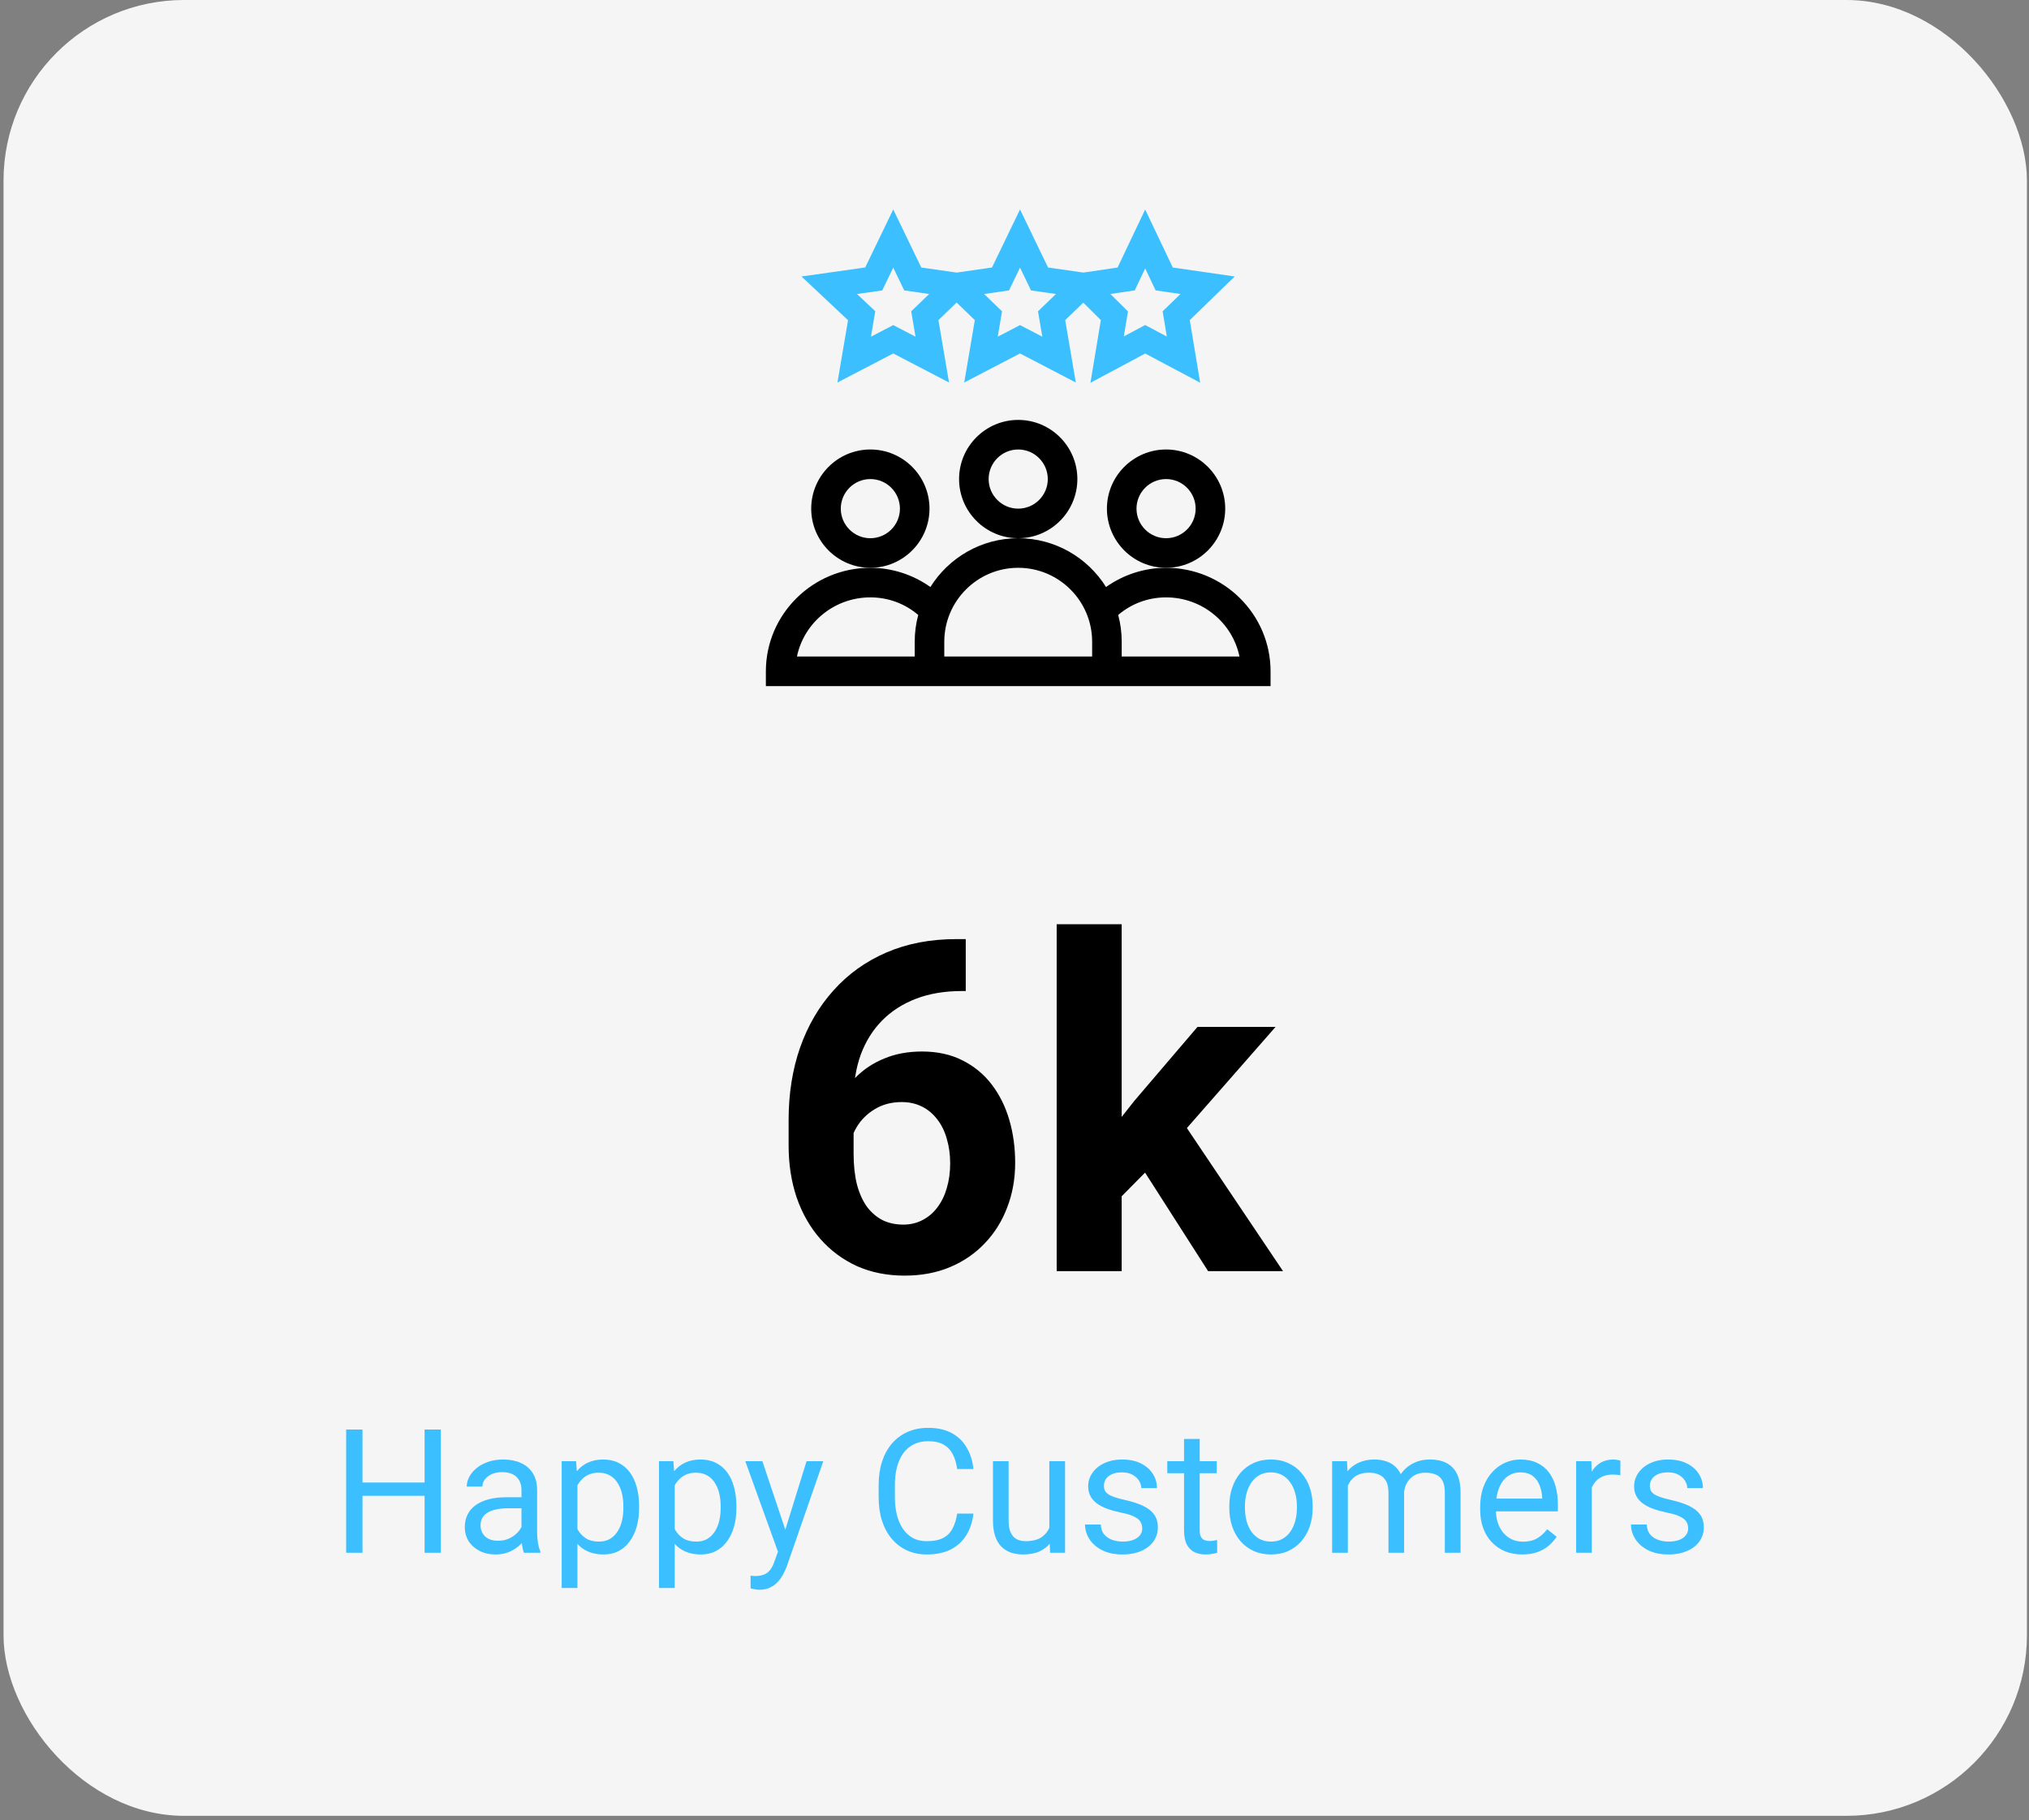 <svg width="281" height="252" viewBox="0 0 281 252" fill="none" xmlns="http://www.w3.org/2000/svg">
<rect x="0" y="0" width="281" height="252" fill="#808080" stroke="none"/>
<rect x="0.489" width="280.225" height="251.423" rx="25" fill="#F5F5F5"/>
<path d="M132.436 130.031H133.749V137.219H133.217C130.842 137.219 128.728 137.573 126.874 138.281C125.02 138.99 123.447 140 122.155 141.312C120.884 142.604 119.905 144.167 119.217 146C118.551 147.833 118.217 149.885 118.217 152.156V159.719C118.217 161.344 118.374 162.781 118.686 164.031C119.02 165.26 119.488 166.292 120.092 167.125C120.717 167.938 121.447 168.552 122.28 168.969C123.113 169.365 124.051 169.562 125.092 169.562C126.072 169.562 126.957 169.354 127.749 168.938C128.561 168.521 129.249 167.938 129.811 167.188C130.395 166.417 130.832 165.521 131.124 164.5C131.436 163.458 131.592 162.323 131.592 161.094C131.592 159.865 131.436 158.729 131.124 157.688C130.832 156.646 130.395 155.75 129.811 155C129.228 154.229 128.52 153.635 127.686 153.219C126.853 152.802 125.915 152.594 124.874 152.594C123.457 152.594 122.207 152.927 121.124 153.594C120.061 154.24 119.228 155.073 118.624 156.094C118.02 157.115 117.697 158.188 117.655 159.312L114.936 157.562C114.999 155.958 115.332 154.438 115.936 153C116.561 151.562 117.415 150.292 118.499 149.188C119.603 148.062 120.926 147.188 122.467 146.562C124.009 145.917 125.749 145.594 127.686 145.594C129.811 145.594 131.676 146 133.28 146.812C134.905 147.625 136.259 148.74 137.342 150.156C138.426 151.573 139.238 153.208 139.78 155.062C140.322 156.917 140.592 158.896 140.592 161C140.592 163.208 140.228 165.26 139.499 167.156C138.79 169.052 137.759 170.708 136.405 172.125C135.072 173.542 133.467 174.646 131.592 175.438C129.717 176.229 127.613 176.625 125.28 176.625C122.863 176.625 120.665 176.188 118.686 175.312C116.728 174.417 115.04 173.167 113.624 171.562C112.207 169.958 111.113 168.052 110.342 165.844C109.592 163.635 109.217 161.219 109.217 158.594V155.094C109.217 151.427 109.749 148.073 110.811 145.031C111.895 141.969 113.447 139.323 115.467 137.094C117.488 134.844 119.926 133.104 122.78 131.875C125.634 130.646 128.853 130.031 132.436 130.031ZM155.342 127.969V176H146.342V127.969H155.342ZM176.655 142.188L161.967 158.938L154.092 166.906L150.811 160.406L157.061 152.469L165.842 142.188H176.655ZM167.311 176L157.311 160.375L163.53 154.938L177.686 176H167.311Z" fill="black"/>
<path d="M59.085 205.273V207.113H49.85V205.273H59.085ZM50.202 197.938V215H47.94V197.938H50.202ZM61.053 197.938V215H58.803V197.938H61.053ZM72.221 212.832V206.305C72.221 205.805 72.12 205.371 71.917 205.004C71.721 204.629 71.424 204.34 71.026 204.137C70.628 203.934 70.135 203.832 69.549 203.832C69.003 203.832 68.522 203.926 68.108 204.113C67.702 204.301 67.382 204.547 67.147 204.852C66.921 205.156 66.807 205.484 66.807 205.836H64.639C64.639 205.383 64.757 204.934 64.991 204.488C65.225 204.043 65.561 203.641 65.999 203.281C66.444 202.914 66.975 202.625 67.593 202.414C68.218 202.195 68.913 202.086 69.678 202.086C70.6 202.086 71.413 202.242 72.116 202.555C72.827 202.867 73.382 203.34 73.78 203.973C74.186 204.598 74.389 205.383 74.389 206.328V212.234C74.389 212.656 74.424 213.105 74.495 213.582C74.573 214.059 74.686 214.469 74.835 214.812V215H72.573C72.464 214.75 72.378 214.418 72.315 214.004C72.253 213.582 72.221 213.191 72.221 212.832ZM72.596 207.312L72.62 208.836H70.428C69.811 208.836 69.26 208.887 68.776 208.988C68.292 209.082 67.885 209.227 67.557 209.422C67.229 209.617 66.979 209.863 66.807 210.16C66.635 210.449 66.549 210.789 66.549 211.18C66.549 211.578 66.639 211.941 66.819 212.27C66.999 212.598 67.268 212.859 67.628 213.055C67.995 213.242 68.444 213.336 68.975 213.336C69.639 213.336 70.225 213.195 70.733 212.914C71.241 212.633 71.643 212.289 71.94 211.883C72.245 211.477 72.409 211.082 72.432 210.699L73.358 211.742C73.303 212.07 73.155 212.434 72.913 212.832C72.671 213.23 72.346 213.613 71.94 213.98C71.542 214.34 71.065 214.641 70.51 214.883C69.964 215.117 69.346 215.234 68.659 215.234C67.799 215.234 67.046 215.066 66.397 214.73C65.757 214.395 65.257 213.945 64.897 213.383C64.546 212.812 64.37 212.176 64.37 211.473C64.37 210.793 64.503 210.195 64.768 209.68C65.034 209.156 65.417 208.723 65.917 208.379C66.417 208.027 67.018 207.762 67.721 207.582C68.424 207.402 69.21 207.312 70.077 207.312H72.596ZM79.968 204.758V219.875H77.788V202.32H79.78L79.968 204.758ZM88.51 208.555V208.801C88.51 209.723 88.401 210.578 88.182 211.367C87.964 212.148 87.643 212.828 87.221 213.406C86.807 213.984 86.296 214.434 85.686 214.754C85.077 215.074 84.378 215.234 83.589 215.234C82.784 215.234 82.073 215.102 81.456 214.836C80.839 214.57 80.315 214.184 79.885 213.676C79.456 213.168 79.112 212.559 78.854 211.848C78.604 211.137 78.432 210.336 78.339 209.445V208.133C78.432 207.195 78.608 206.355 78.866 205.613C79.124 204.871 79.464 204.238 79.885 203.715C80.315 203.184 80.835 202.781 81.444 202.508C82.053 202.227 82.757 202.086 83.553 202.086C84.35 202.086 85.057 202.242 85.674 202.555C86.292 202.859 86.811 203.297 87.233 203.867C87.655 204.438 87.971 205.121 88.182 205.918C88.401 206.707 88.51 207.586 88.51 208.555ZM86.331 208.801V208.555C86.331 207.922 86.264 207.328 86.132 206.773C85.999 206.211 85.792 205.719 85.51 205.297C85.237 204.867 84.885 204.531 84.456 204.289C84.026 204.039 83.514 203.914 82.921 203.914C82.374 203.914 81.897 204.008 81.491 204.195C81.093 204.383 80.753 204.637 80.471 204.957C80.19 205.27 79.96 205.629 79.78 206.035C79.608 206.434 79.479 206.848 79.393 207.277V210.312C79.549 210.859 79.768 211.375 80.049 211.859C80.331 212.336 80.706 212.723 81.174 213.02C81.643 213.309 82.233 213.453 82.944 213.453C83.53 213.453 84.034 213.332 84.456 213.09C84.885 212.84 85.237 212.5 85.51 212.07C85.792 211.641 85.999 211.148 86.132 210.594C86.264 210.031 86.331 209.434 86.331 208.801ZM93.444 204.758V219.875H91.264V202.32H93.257L93.444 204.758ZM101.987 208.555V208.801C101.987 209.723 101.878 210.578 101.659 211.367C101.44 212.148 101.12 212.828 100.698 213.406C100.284 213.984 99.772 214.434 99.163 214.754C98.553 215.074 97.854 215.234 97.065 215.234C96.26 215.234 95.549 215.102 94.932 214.836C94.315 214.57 93.792 214.184 93.362 213.676C92.932 213.168 92.589 212.559 92.331 211.848C92.081 211.137 91.909 210.336 91.815 209.445V208.133C91.909 207.195 92.085 206.355 92.343 205.613C92.6 204.871 92.94 204.238 93.362 203.715C93.792 203.184 94.311 202.781 94.921 202.508C95.53 202.227 96.233 202.086 97.03 202.086C97.827 202.086 98.534 202.242 99.151 202.555C99.768 202.859 100.288 203.297 100.71 203.867C101.132 204.438 101.448 205.121 101.659 205.918C101.878 206.707 101.987 207.586 101.987 208.555ZM99.807 208.801V208.555C99.807 207.922 99.741 207.328 99.608 206.773C99.475 206.211 99.268 205.719 98.987 205.297C98.714 204.867 98.362 204.531 97.932 204.289C97.503 204.039 96.991 203.914 96.397 203.914C95.85 203.914 95.374 204.008 94.968 204.195C94.569 204.383 94.229 204.637 93.948 204.957C93.667 205.27 93.436 205.629 93.257 206.035C93.085 206.434 92.956 206.848 92.87 207.277V210.312C93.026 210.859 93.245 211.375 93.526 211.859C93.807 212.336 94.182 212.723 94.651 213.02C95.12 213.309 95.71 213.453 96.421 213.453C97.007 213.453 97.51 213.332 97.932 213.09C98.362 212.84 98.714 212.5 98.987 212.07C99.268 211.641 99.475 211.148 99.608 210.594C99.741 210.031 99.807 209.434 99.807 208.801ZM108.174 213.688L111.702 202.32H114.022L108.936 216.957C108.819 217.27 108.663 217.605 108.467 217.965C108.28 218.332 108.038 218.68 107.741 219.008C107.444 219.336 107.085 219.602 106.663 219.805C106.249 220.016 105.753 220.121 105.174 220.121C105.003 220.121 104.784 220.098 104.518 220.051C104.253 220.004 104.065 219.965 103.956 219.934L103.944 218.176C104.007 218.184 104.104 218.191 104.237 218.199C104.378 218.215 104.475 218.223 104.53 218.223C105.022 218.223 105.44 218.156 105.784 218.023C106.128 217.898 106.417 217.684 106.651 217.379C106.893 217.082 107.1 216.672 107.272 216.148L108.174 213.688ZM105.585 202.32L108.878 212.164L109.44 214.449L107.882 215.246L103.217 202.32H105.585ZM132.561 209.574H134.811C134.694 210.652 134.385 211.617 133.885 212.469C133.385 213.32 132.678 213.996 131.764 214.496C130.85 214.988 129.71 215.234 128.342 215.234C127.342 215.234 126.432 215.047 125.612 214.672C124.799 214.297 124.1 213.766 123.514 213.078C122.928 212.383 122.475 211.551 122.155 210.582C121.842 209.605 121.686 208.52 121.686 207.324V205.625C121.686 204.43 121.842 203.348 122.155 202.379C122.475 201.402 122.932 200.566 123.526 199.871C124.128 199.176 124.85 198.641 125.694 198.266C126.538 197.891 127.487 197.703 128.542 197.703C129.831 197.703 130.921 197.945 131.811 198.43C132.702 198.914 133.393 199.586 133.885 200.445C134.385 201.297 134.694 202.285 134.811 203.41H132.561C132.452 202.613 132.249 201.93 131.952 201.359C131.655 200.781 131.233 200.336 130.686 200.023C130.139 199.711 129.424 199.555 128.542 199.555C127.784 199.555 127.116 199.699 126.538 199.988C125.967 200.277 125.487 200.688 125.096 201.219C124.714 201.75 124.424 202.387 124.229 203.129C124.034 203.871 123.936 204.695 123.936 205.602V207.324C123.936 208.16 124.022 208.945 124.194 209.68C124.374 210.414 124.643 211.059 125.003 211.613C125.362 212.168 125.819 212.605 126.374 212.926C126.928 213.238 127.585 213.395 128.342 213.395C129.303 213.395 130.069 213.242 130.639 212.938C131.21 212.633 131.639 212.195 131.928 211.625C132.225 211.055 132.436 210.371 132.561 209.574ZM145.323 212.07V202.32H147.503V215H145.428L145.323 212.07ZM145.733 209.398L146.635 209.375C146.635 210.219 146.546 211 146.366 211.719C146.194 212.43 145.913 213.047 145.522 213.57C145.132 214.094 144.62 214.504 143.987 214.801C143.354 215.09 142.585 215.234 141.678 215.234C141.061 215.234 140.495 215.145 139.979 214.965C139.471 214.785 139.034 214.508 138.667 214.133C138.299 213.758 138.014 213.27 137.811 212.668C137.616 212.066 137.518 211.344 137.518 210.5V202.32H139.686V210.523C139.686 211.094 139.749 211.566 139.874 211.941C140.007 212.309 140.182 212.602 140.401 212.82C140.628 213.031 140.878 213.18 141.151 213.266C141.432 213.352 141.721 213.395 142.018 213.395C142.94 213.395 143.671 213.219 144.21 212.867C144.749 212.508 145.135 212.027 145.37 211.426C145.612 210.816 145.733 210.141 145.733 209.398ZM158.19 211.637C158.19 211.324 158.12 211.035 157.979 210.77C157.846 210.496 157.569 210.25 157.147 210.031C156.733 209.805 156.108 209.609 155.272 209.445C154.569 209.297 153.932 209.121 153.362 208.918C152.799 208.715 152.319 208.469 151.921 208.18C151.53 207.891 151.229 207.551 151.018 207.16C150.807 206.77 150.702 206.312 150.702 205.789C150.702 205.289 150.811 204.816 151.03 204.371C151.257 203.926 151.573 203.531 151.979 203.188C152.393 202.844 152.889 202.574 153.467 202.379C154.046 202.184 154.69 202.086 155.401 202.086C156.417 202.086 157.284 202.266 158.003 202.625C158.721 202.984 159.272 203.465 159.655 204.066C160.038 204.66 160.229 205.32 160.229 206.047H158.061C158.061 205.695 157.956 205.355 157.745 205.027C157.542 204.691 157.241 204.414 156.842 204.195C156.452 203.977 155.971 203.867 155.401 203.867C154.799 203.867 154.311 203.961 153.936 204.148C153.569 204.328 153.299 204.559 153.128 204.84C152.964 205.121 152.882 205.418 152.882 205.73C152.882 205.965 152.921 206.176 152.999 206.363C153.085 206.543 153.233 206.711 153.444 206.867C153.655 207.016 153.952 207.156 154.335 207.289C154.717 207.422 155.206 207.555 155.799 207.688C156.839 207.922 157.694 208.203 158.366 208.531C159.038 208.859 159.538 209.262 159.866 209.738C160.194 210.215 160.358 210.793 160.358 211.473C160.358 212.027 160.241 212.535 160.007 212.996C159.78 213.457 159.448 213.855 159.01 214.191C158.581 214.52 158.065 214.777 157.464 214.965C156.87 215.145 156.202 215.234 155.46 215.234C154.342 215.234 153.397 215.035 152.624 214.637C151.85 214.238 151.264 213.723 150.866 213.09C150.467 212.457 150.268 211.789 150.268 211.086H152.448C152.479 211.68 152.651 212.152 152.964 212.504C153.276 212.848 153.659 213.094 154.112 213.242C154.565 213.383 155.014 213.453 155.46 213.453C156.053 213.453 156.549 213.375 156.948 213.219C157.354 213.062 157.663 212.848 157.874 212.574C158.085 212.301 158.19 211.988 158.19 211.637ZM168.514 202.32V203.984H161.659V202.32H168.514ZM163.979 199.238H166.147V211.859C166.147 212.289 166.214 212.613 166.346 212.832C166.479 213.051 166.651 213.195 166.862 213.266C167.073 213.336 167.299 213.371 167.542 213.371C167.721 213.371 167.909 213.355 168.104 213.324C168.307 213.285 168.46 213.254 168.561 213.23L168.573 215C168.401 215.055 168.174 215.105 167.893 215.152C167.62 215.207 167.288 215.234 166.897 215.234C166.366 215.234 165.878 215.129 165.432 214.918C164.987 214.707 164.632 214.355 164.366 213.863C164.108 213.363 163.979 212.691 163.979 211.848V199.238ZM170.249 208.801V208.531C170.249 207.617 170.382 206.77 170.647 205.988C170.913 205.199 171.296 204.516 171.796 203.938C172.296 203.352 172.901 202.898 173.612 202.578C174.323 202.25 175.12 202.086 176.003 202.086C176.893 202.086 177.694 202.25 178.405 202.578C179.124 202.898 179.733 203.352 180.233 203.938C180.741 204.516 181.128 205.199 181.393 205.988C181.659 206.77 181.792 207.617 181.792 208.531V208.801C181.792 209.715 181.659 210.562 181.393 211.344C181.128 212.125 180.741 212.809 180.233 213.395C179.733 213.973 179.128 214.426 178.417 214.754C177.714 215.074 176.917 215.234 176.026 215.234C175.135 215.234 174.335 215.074 173.624 214.754C172.913 214.426 172.303 213.973 171.796 213.395C171.296 212.809 170.913 212.125 170.647 211.344C170.382 210.562 170.249 209.715 170.249 208.801ZM172.417 208.531V208.801C172.417 209.434 172.491 210.031 172.639 210.594C172.788 211.148 173.01 211.641 173.307 212.07C173.612 212.5 173.991 212.84 174.444 213.09C174.897 213.332 175.424 213.453 176.026 213.453C176.62 213.453 177.139 213.332 177.585 213.09C178.038 212.84 178.413 212.5 178.71 212.07C179.007 211.641 179.229 211.148 179.378 210.594C179.534 210.031 179.612 209.434 179.612 208.801V208.531C179.612 207.906 179.534 207.316 179.378 206.762C179.229 206.199 179.003 205.703 178.698 205.273C178.401 204.836 178.026 204.492 177.573 204.242C177.128 203.992 176.604 203.867 176.003 203.867C175.409 203.867 174.885 203.992 174.432 204.242C173.987 204.492 173.612 204.836 173.307 205.273C173.01 205.703 172.788 206.199 172.639 206.762C172.491 207.316 172.417 207.906 172.417 208.531ZM186.667 204.84V215H184.487V202.32H186.549L186.667 204.84ZM186.221 208.18L185.214 208.145C185.221 207.277 185.335 206.477 185.553 205.742C185.772 205 186.096 204.355 186.526 203.809C186.956 203.262 187.491 202.84 188.132 202.543C188.772 202.238 189.514 202.086 190.358 202.086C190.952 202.086 191.499 202.172 191.999 202.344C192.499 202.508 192.932 202.77 193.299 203.129C193.667 203.488 193.952 203.949 194.155 204.512C194.358 205.074 194.46 205.754 194.46 206.551V215H192.292V206.656C192.292 205.992 192.178 205.461 191.952 205.062C191.733 204.664 191.421 204.375 191.014 204.195C190.608 204.008 190.132 203.914 189.585 203.914C188.944 203.914 188.409 204.027 187.979 204.254C187.549 204.48 187.206 204.793 186.948 205.191C186.69 205.59 186.503 206.047 186.385 206.562C186.276 207.07 186.221 207.609 186.221 208.18ZM194.436 206.984L192.983 207.43C192.991 206.734 193.104 206.066 193.323 205.426C193.549 204.785 193.874 204.215 194.296 203.715C194.725 203.215 195.253 202.82 195.878 202.531C196.503 202.234 197.217 202.086 198.022 202.086C198.702 202.086 199.303 202.176 199.827 202.355C200.358 202.535 200.803 202.812 201.163 203.188C201.53 203.555 201.807 204.027 201.995 204.605C202.182 205.184 202.276 205.871 202.276 206.668V215H200.096V206.645C200.096 205.934 199.983 205.383 199.757 204.992C199.538 204.594 199.225 204.316 198.819 204.16C198.421 203.996 197.944 203.914 197.389 203.914C196.913 203.914 196.491 203.996 196.124 204.16C195.757 204.324 195.448 204.551 195.198 204.84C194.948 205.121 194.757 205.445 194.624 205.812C194.499 206.18 194.436 206.57 194.436 206.984ZM210.819 215.234C209.936 215.234 209.135 215.086 208.417 214.789C207.706 214.484 207.092 214.059 206.577 213.512C206.069 212.965 205.678 212.316 205.405 211.566C205.132 210.816 204.995 209.996 204.995 209.105V208.613C204.995 207.582 205.147 206.664 205.452 205.859C205.757 205.047 206.171 204.359 206.694 203.797C207.217 203.234 207.811 202.809 208.475 202.52C209.139 202.23 209.827 202.086 210.538 202.086C211.444 202.086 212.225 202.242 212.882 202.555C213.546 202.867 214.089 203.305 214.51 203.867C214.932 204.422 215.245 205.078 215.448 205.836C215.651 206.586 215.753 207.406 215.753 208.297V209.27H206.284V207.5H213.585V207.336C213.553 206.773 213.436 206.227 213.233 205.695C213.038 205.164 212.725 204.727 212.296 204.383C211.866 204.039 211.28 203.867 210.538 203.867C210.046 203.867 209.592 203.973 209.178 204.184C208.764 204.387 208.409 204.691 208.112 205.098C207.815 205.504 207.585 206 207.421 206.586C207.257 207.172 207.174 207.848 207.174 208.613V209.105C207.174 209.707 207.257 210.273 207.421 210.805C207.592 211.328 207.839 211.789 208.159 212.188C208.487 212.586 208.882 212.898 209.342 213.125C209.811 213.352 210.342 213.465 210.936 213.465C211.702 213.465 212.35 213.309 212.882 212.996C213.413 212.684 213.878 212.266 214.276 211.742L215.589 212.785C215.315 213.199 214.967 213.594 214.546 213.969C214.124 214.344 213.604 214.648 212.987 214.883C212.378 215.117 211.655 215.234 210.819 215.234ZM220.452 204.312V215H218.284V202.32H220.393L220.452 204.312ZM224.413 202.25L224.401 204.266C224.221 204.227 224.049 204.203 223.885 204.195C223.729 204.18 223.549 204.172 223.346 204.172C222.846 204.172 222.405 204.25 222.022 204.406C221.639 204.562 221.315 204.781 221.049 205.062C220.784 205.344 220.573 205.68 220.417 206.07C220.268 206.453 220.171 206.875 220.124 207.336L219.514 207.688C219.514 206.922 219.589 206.203 219.737 205.531C219.893 204.859 220.132 204.266 220.452 203.75C220.772 203.227 221.178 202.82 221.671 202.531C222.171 202.234 222.764 202.086 223.452 202.086C223.608 202.086 223.788 202.105 223.991 202.145C224.194 202.176 224.335 202.211 224.413 202.25ZM233.799 211.637C233.799 211.324 233.729 211.035 233.589 210.77C233.456 210.496 233.178 210.25 232.757 210.031C232.342 209.805 231.717 209.609 230.882 209.445C230.178 209.297 229.542 209.121 228.971 208.918C228.409 208.715 227.928 208.469 227.53 208.18C227.139 207.891 226.839 207.551 226.628 207.16C226.417 206.77 226.311 206.312 226.311 205.789C226.311 205.289 226.421 204.816 226.639 204.371C226.866 203.926 227.182 203.531 227.589 203.188C228.003 202.844 228.499 202.574 229.077 202.379C229.655 202.184 230.299 202.086 231.01 202.086C232.026 202.086 232.893 202.266 233.612 202.625C234.331 202.984 234.882 203.465 235.264 204.066C235.647 204.66 235.839 205.32 235.839 206.047H233.671C233.671 205.695 233.565 205.355 233.354 205.027C233.151 204.691 232.85 204.414 232.452 204.195C232.061 203.977 231.581 203.867 231.01 203.867C230.409 203.867 229.921 203.961 229.546 204.148C229.178 204.328 228.909 204.559 228.737 204.84C228.573 205.121 228.491 205.418 228.491 205.73C228.491 205.965 228.53 206.176 228.608 206.363C228.694 206.543 228.842 206.711 229.053 206.867C229.264 207.016 229.561 207.156 229.944 207.289C230.327 207.422 230.815 207.555 231.409 207.688C232.448 207.922 233.303 208.203 233.975 208.531C234.647 208.859 235.147 209.262 235.475 209.738C235.803 210.215 235.967 210.793 235.967 211.473C235.967 212.027 235.85 212.535 235.616 212.996C235.389 213.457 235.057 213.855 234.62 214.191C234.19 214.52 233.674 214.777 233.073 214.965C232.479 215.145 231.811 215.234 231.069 215.234C229.952 215.234 229.007 215.035 228.233 214.637C227.46 214.238 226.874 213.723 226.475 213.09C226.077 212.457 225.878 211.789 225.878 211.086H228.057C228.089 211.68 228.26 212.152 228.573 212.504C228.885 212.848 229.268 213.094 229.721 213.242C230.174 213.383 230.624 213.453 231.069 213.453C231.663 213.453 232.159 213.375 232.557 213.219C232.964 213.062 233.272 212.848 233.483 212.574C233.694 212.301 233.799 211.988 233.799 211.637Z" fill="#3BBFFF"/>
<path d="M158.599 29.006L154.776 37.043L150.041 37.742L145.148 37.038L141.265 29L137.382 37.038L132.486 37.743L127.589 37.038L123.707 29L119.825 37.035L111 38.281L117.446 44.339L115.98 52.962L123.707 48.941L131.432 52.962L129.965 44.324L132.486 41.892L135.007 44.324L133.538 52.962L141.265 48.941L148.99 52.962L147.523 44.324L150.028 41.907L152.458 44.313L151.02 53L158.602 48.95L166.21 52.988L164.776 44.324L171 38.282L162.42 37.04L158.599 29.006ZM126.794 46.62L123.707 45.013L120.619 46.62L121.219 43.091L118.683 40.708L122.182 40.215L123.707 37.058L125.23 40.212L128.682 40.708L126.196 43.106L126.794 46.62ZM144.352 46.62L141.265 45.013L138.177 46.62L138.775 43.106L136.29 40.708L139.741 40.212L141.265 37.058L142.788 40.212L146.24 40.708L143.755 43.106L144.352 46.62ZM161.594 46.594L158.596 45.004L155.641 46.581L156.215 43.117L153.779 40.705L157.153 40.207L158.599 37.167L160.046 40.21L163.486 40.707L161.016 43.106L161.594 46.594Z" fill="#3BBFFF"/>
<path d="M149.205 66.332C149.205 61.816 145.531 58.142 141.014 58.142C136.498 58.142 132.824 61.816 132.824 66.332C132.824 70.848 136.498 74.523 141.014 74.523C145.531 74.523 149.205 70.848 149.205 66.332ZM141.014 70.428C138.756 70.428 136.919 68.59 136.919 66.332C136.919 64.074 138.756 62.237 141.014 62.237C143.272 62.237 145.11 64.074 145.11 66.332C145.11 68.59 143.272 70.428 141.014 70.428Z" fill="black"/>
<path d="M128.728 70.428C128.728 65.911 125.054 62.237 120.537 62.237C116.021 62.237 112.346 65.911 112.346 70.428C112.346 74.944 116.021 78.618 120.537 78.618C125.054 78.618 128.728 74.944 128.728 70.428ZM120.537 74.523C118.279 74.523 116.442 72.686 116.442 70.428C116.442 68.17 118.279 66.332 120.537 66.332C122.796 66.332 124.633 68.17 124.633 70.428C124.633 72.686 122.796 74.523 120.537 74.523Z" fill="black"/>
<path d="M169.682 70.428C169.682 65.911 166.008 62.237 161.491 62.237C156.975 62.237 153.3 65.911 153.3 70.428C153.3 74.944 156.975 78.618 161.491 78.618C166.008 78.618 169.682 74.944 169.682 70.428ZM161.491 74.523C159.233 74.523 157.396 72.686 157.396 70.428C157.396 68.17 159.233 66.332 161.491 66.332C163.75 66.332 165.587 68.17 165.587 70.428C165.587 72.686 163.75 74.523 161.491 74.523Z" fill="black"/>
<path d="M161.491 78.618C158.501 78.618 155.588 79.568 153.177 81.28C150.642 77.226 146.138 74.523 141.014 74.523C135.89 74.523 131.386 77.226 128.852 81.28C126.441 79.568 123.528 78.618 120.537 78.618C112.558 78.618 106.067 85.048 106.067 92.952V95H175.962V92.952C175.962 85.048 169.471 78.618 161.491 78.618ZM110.371 90.905C111.335 86.237 115.527 82.714 120.537 82.714C123.007 82.714 125.321 83.573 127.167 85.15C126.85 86.333 126.68 87.575 126.68 88.856V90.905H110.371ZM151.253 90.905H130.776V88.856C130.776 83.211 135.369 78.618 141.014 78.618C146.66 78.618 151.253 83.211 151.253 88.856V90.905ZM155.348 90.905V88.856C155.348 87.575 155.178 86.333 154.861 85.15C156.708 83.573 159.022 82.714 161.491 82.714C166.502 82.714 170.694 86.237 171.658 90.905H155.348Z" fill="black"/>
</svg>
